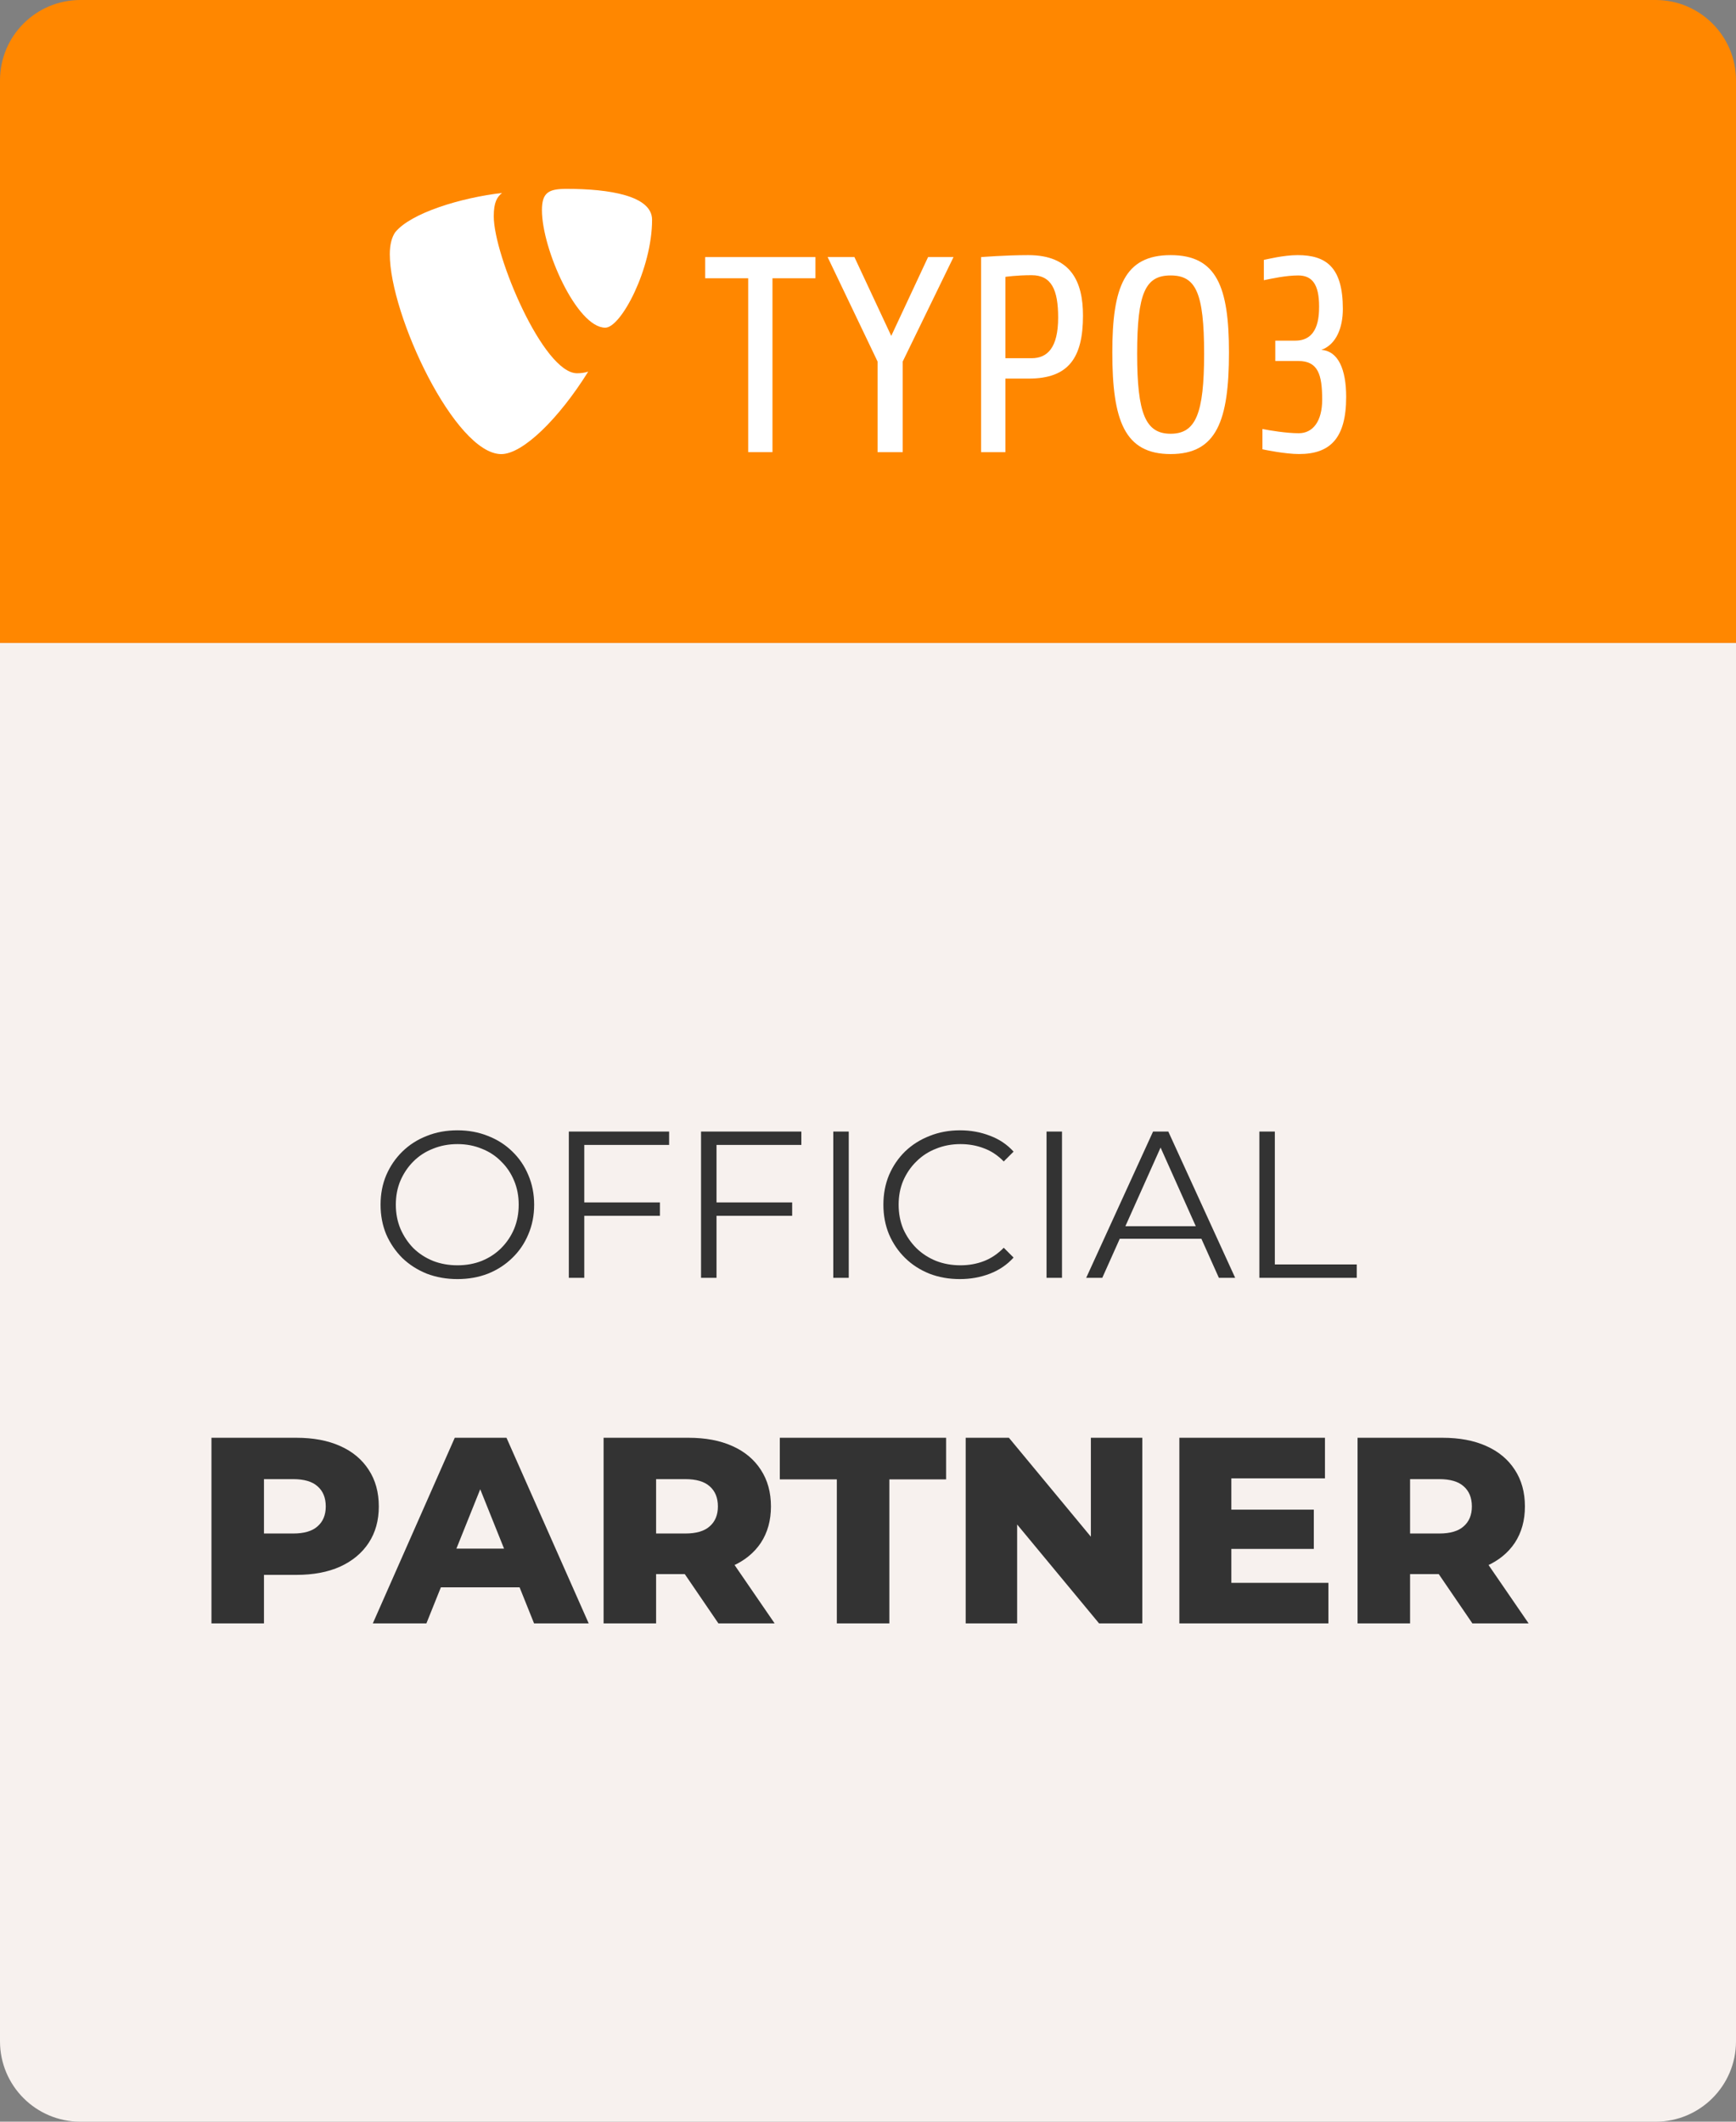 <svg width="216" height="264" viewBox="0 0 216 264" fill="none" xmlns="http://www.w3.org/2000/svg">
<rect x="0" y="0" width="216" height="264" fill="#808080" stroke="none"/>
<path d="M0 80H216V254C216 259.523 211.523 264 206 264H10C4.477 264 0 259.523 0 254V80Z" fill="#F7F1EE"/>
<path d="M56.92 159.156C55.551 159.156 54.277 158.931 53.098 158.48C51.937 158.012 50.923 157.362 50.056 156.53C49.207 155.681 48.539 154.701 48.054 153.592C47.586 152.465 47.352 151.235 47.352 149.9C47.352 148.565 47.586 147.343 48.054 146.234C48.539 145.107 49.207 144.128 50.056 143.296C50.923 142.447 51.937 141.797 53.098 141.346C54.259 140.878 55.533 140.644 56.92 140.644C58.289 140.644 59.555 140.878 60.716 141.346C61.877 141.797 62.883 142.438 63.732 143.27C64.599 144.102 65.266 145.081 65.734 146.208C66.219 147.335 66.462 148.565 66.462 149.9C66.462 151.235 66.219 152.465 65.734 153.592C65.266 154.719 64.599 155.698 63.732 156.53C62.883 157.362 61.877 158.012 60.716 158.48C59.555 158.931 58.289 159.156 56.92 159.156ZM56.92 157.44C58.012 157.44 59.017 157.258 59.936 156.894C60.872 156.513 61.678 155.984 62.354 155.308C63.047 154.615 63.585 153.817 63.966 152.916C64.347 151.997 64.538 150.992 64.538 149.9C64.538 148.808 64.347 147.811 63.966 146.91C63.585 145.991 63.047 145.194 62.354 144.518C61.678 143.825 60.872 143.296 59.936 142.932C59.017 142.551 58.012 142.36 56.92 142.36C55.828 142.36 54.814 142.551 53.878 142.932C52.942 143.296 52.127 143.825 51.434 144.518C50.758 145.194 50.221 145.991 49.822 146.91C49.441 147.811 49.25 148.808 49.25 149.9C49.25 150.975 49.441 151.971 49.822 152.89C50.221 153.809 50.758 154.615 51.434 155.308C52.127 155.984 52.942 156.513 53.878 156.894C54.814 157.258 55.828 157.44 56.92 157.44ZM72.49 149.614H82.111V151.278H72.49V149.614ZM72.698 159H70.775V140.8H83.254V142.464H72.698V159ZM88.944 149.614H98.564V151.278H88.944V149.614ZM89.152 159H87.228V140.8H99.708V142.464H89.152V159ZM103.681 159V140.8H105.605V159H103.681ZM119.431 159.156C118.061 159.156 116.796 158.931 115.635 158.48C114.473 158.012 113.468 157.362 112.619 156.53C111.769 155.698 111.102 154.719 110.617 153.592C110.149 152.465 109.915 151.235 109.915 149.9C109.915 148.565 110.149 147.335 110.617 146.208C111.102 145.081 111.769 144.102 112.619 143.27C113.485 142.438 114.499 141.797 115.661 141.346C116.822 140.878 118.087 140.644 119.457 140.644C120.774 140.644 122.013 140.869 123.175 141.32C124.336 141.753 125.315 142.412 126.113 143.296L124.891 144.518C124.145 143.755 123.322 143.209 122.421 142.88C121.519 142.533 120.549 142.36 119.509 142.36C118.417 142.36 117.403 142.551 116.467 142.932C115.531 143.296 114.716 143.825 114.023 144.518C113.329 145.194 112.783 145.991 112.384 146.91C112.003 147.811 111.812 148.808 111.812 149.9C111.812 150.992 112.003 151.997 112.384 152.916C112.783 153.817 113.329 154.615 114.023 155.308C114.716 155.984 115.531 156.513 116.467 156.894C117.403 157.258 118.417 157.44 119.509 157.44C120.549 157.44 121.519 157.267 122.421 156.92C123.322 156.573 124.145 156.019 124.891 155.256L126.113 156.478C125.315 157.362 124.336 158.029 123.175 158.48C122.013 158.931 120.765 159.156 119.431 159.156ZM130.214 159V140.8H132.138V159H130.214ZM135.148 159L143.468 140.8H145.366L153.686 159H151.658L144.014 141.918H144.794L137.15 159H135.148ZM138.424 154.138L138.996 152.578H149.578L150.15 154.138H138.424ZM156.696 159V140.8H158.62V157.336H168.812V159H156.696Z" fill="#333333"/>
<path d="M26.31 202V178.9H36.87C38.982 178.9 40.797 179.241 42.315 179.923C43.855 180.605 45.043 181.595 45.879 182.893C46.715 184.169 47.133 185.687 47.133 187.447C47.133 189.185 46.715 190.692 45.879 191.968C45.043 193.244 43.855 194.234 42.315 194.938C40.797 195.62 38.982 195.961 36.87 195.961H29.94L32.844 193.123V202H26.31ZM32.844 193.816L29.94 190.813H36.474C37.838 190.813 38.85 190.516 39.51 189.922C40.192 189.328 40.533 188.503 40.533 187.447C40.533 186.369 40.192 185.533 39.51 184.939C38.85 184.345 37.838 184.048 36.474 184.048H29.94L32.844 181.045V193.816ZM46.387 202L56.584 178.9H63.019L73.249 202H66.451L58.465 182.101H61.039L53.053 202H46.387ZM51.964 197.512L53.647 192.694H64.933L66.616 197.512H51.964ZM75.101 202V178.9H85.661C87.773 178.9 89.588 179.241 91.106 179.923C92.646 180.605 93.834 181.595 94.67 182.893C95.506 184.169 95.924 185.687 95.924 187.447C95.924 189.185 95.506 190.692 94.67 191.968C93.834 193.222 92.646 194.19 91.106 194.872C89.588 195.532 87.773 195.862 85.661 195.862H78.731L81.635 193.123V202H75.101ZM89.39 202L83.648 193.585H90.611L96.386 202H89.39ZM81.635 193.816L78.731 190.813H85.265C86.629 190.813 87.641 190.516 88.301 189.922C88.983 189.328 89.324 188.503 89.324 187.447C89.324 186.369 88.983 185.533 88.301 184.939C87.641 184.345 86.629 184.048 85.265 184.048H78.731L81.635 181.045V193.816ZM104.123 202V184.081H97.028V178.9H117.719V184.081H110.657V202H104.123ZM120.154 202V178.9H125.533L138.271 194.278H135.73V178.9H142.132V202H136.753L124.015 186.622H126.556V202H120.154ZM152.747 187.843H163.472V192.727H152.747V187.843ZM153.209 196.951H165.287V202H146.741V178.9H164.858V183.949H153.209V196.951ZM168.913 202V178.9H179.473C181.585 178.9 183.4 179.241 184.918 179.923C186.458 180.605 187.646 181.595 188.482 182.893C189.318 184.169 189.736 185.687 189.736 187.447C189.736 189.185 189.318 190.692 188.482 191.968C187.646 193.222 186.458 194.19 184.918 194.872C183.4 195.532 181.585 195.862 179.473 195.862H172.543L175.447 193.123V202H168.913ZM183.202 202L177.46 193.585H184.423L190.198 202H183.202ZM175.447 193.816L172.543 190.813H179.077C180.441 190.813 181.453 190.516 182.113 189.922C182.795 189.328 183.136 188.503 183.136 187.447C183.136 186.369 182.795 185.533 182.113 184.939C181.453 184.345 180.441 184.048 179.077 184.048H172.543L175.447 181.045V193.816Z" fill="#333333"/>
<path d="M0 10C0 4.477 4.477 0 10 0H206C211.523 0 216 4.477 216 10V80H0V10Z" fill="#FF8700"/>
<g clip-path="url(#clip0_10115_21128)">
<path d="M87.742 34.623H93.094V56.261H96.114V34.623H101.462V31.988H87.742V34.623Z" fill="white"/>
<path d="M110.893 41.798L106.31 31.988H102.977L109.193 44.989V56.261H112.318V44.989L118.64 31.988H115.475L110.893 41.798Z" fill="white"/>
<path d="M145.655 31.745C139.926 31.745 138.398 35.697 138.398 43.848C138.398 52.34 139.926 56.5 145.655 56.5C151.384 56.5 152.912 52.34 152.912 43.848C152.912 35.697 151.384 31.745 145.655 31.745ZM145.655 53.971C142.533 53.971 141.489 51.47 141.489 44.021C141.489 36.391 142.533 34.274 145.655 34.274C148.777 34.274 149.821 36.391 149.821 44.021C149.821 51.474 148.781 53.971 145.655 53.971Z" fill="white"/>
<path d="M164.405 43.538C166.247 42.876 167.083 40.798 167.083 38.441C167.083 33.274 165.03 31.745 161.456 31.745C159.689 31.745 157.636 32.267 157.255 32.337V34.866C158.26 34.658 160 34.274 161.527 34.274C163.263 34.274 164.127 35.383 164.127 38.124C164.127 39.508 163.993 42.386 161.174 42.386H158.676V44.918H161.527C163.993 44.918 164.511 46.585 164.511 49.737C164.511 52.411 163.361 53.908 161.594 53.908C160.062 53.908 157.915 53.552 157.078 53.379V55.904C157.396 55.979 159.929 56.496 161.629 56.496C165.485 56.496 167.496 54.559 167.496 49.388C167.496 45.997 166.526 43.676 164.405 43.538Z" fill="white"/>
<path d="M127.945 31.745C125.062 31.745 122.07 31.992 122.07 31.992V56.265H125.094V47.106H128.011C132.943 47.106 134.75 44.538 134.75 39.269C134.75 35.003 133.222 31.745 127.945 31.745ZM128.357 44.573H125.094V34.45C125.094 34.45 126.449 34.242 128.357 34.242C130.823 34.242 131.659 36.042 131.659 39.512C131.659 43.291 130.305 44.573 128.357 44.573Z" fill="white"/>
<path d="M61.435 26.919C61.435 25.123 61.859 24.527 62.46 24.01C57.319 24.61 51.154 26.491 49.183 28.887C48.759 29.487 48.5 30.424 48.5 31.624C48.5 39.233 56.636 56.504 62.373 56.504C65.028 56.504 69.504 52.148 73.187 46.244C72.697 46.389 72.308 46.444 71.793 46.444C67.596 46.44 61.435 31.792 61.435 26.919Z" fill="white"/>
<path d="M70.512 23.5C68.286 23.5 67.43 23.927 67.43 26.15C67.43 31.024 71.796 40.774 75.311 40.774C77.278 40.774 81.134 33.419 81.134 27.346C81.134 24.355 75.821 23.5 70.512 23.5Z" fill="white"/>
</g>
<defs>
<clipPath id="clip0_10115_21128">
<rect width="119" height="33" fill="white" transform="translate(48.5 23.5)"/>
</clipPath>
</defs>
</svg>

